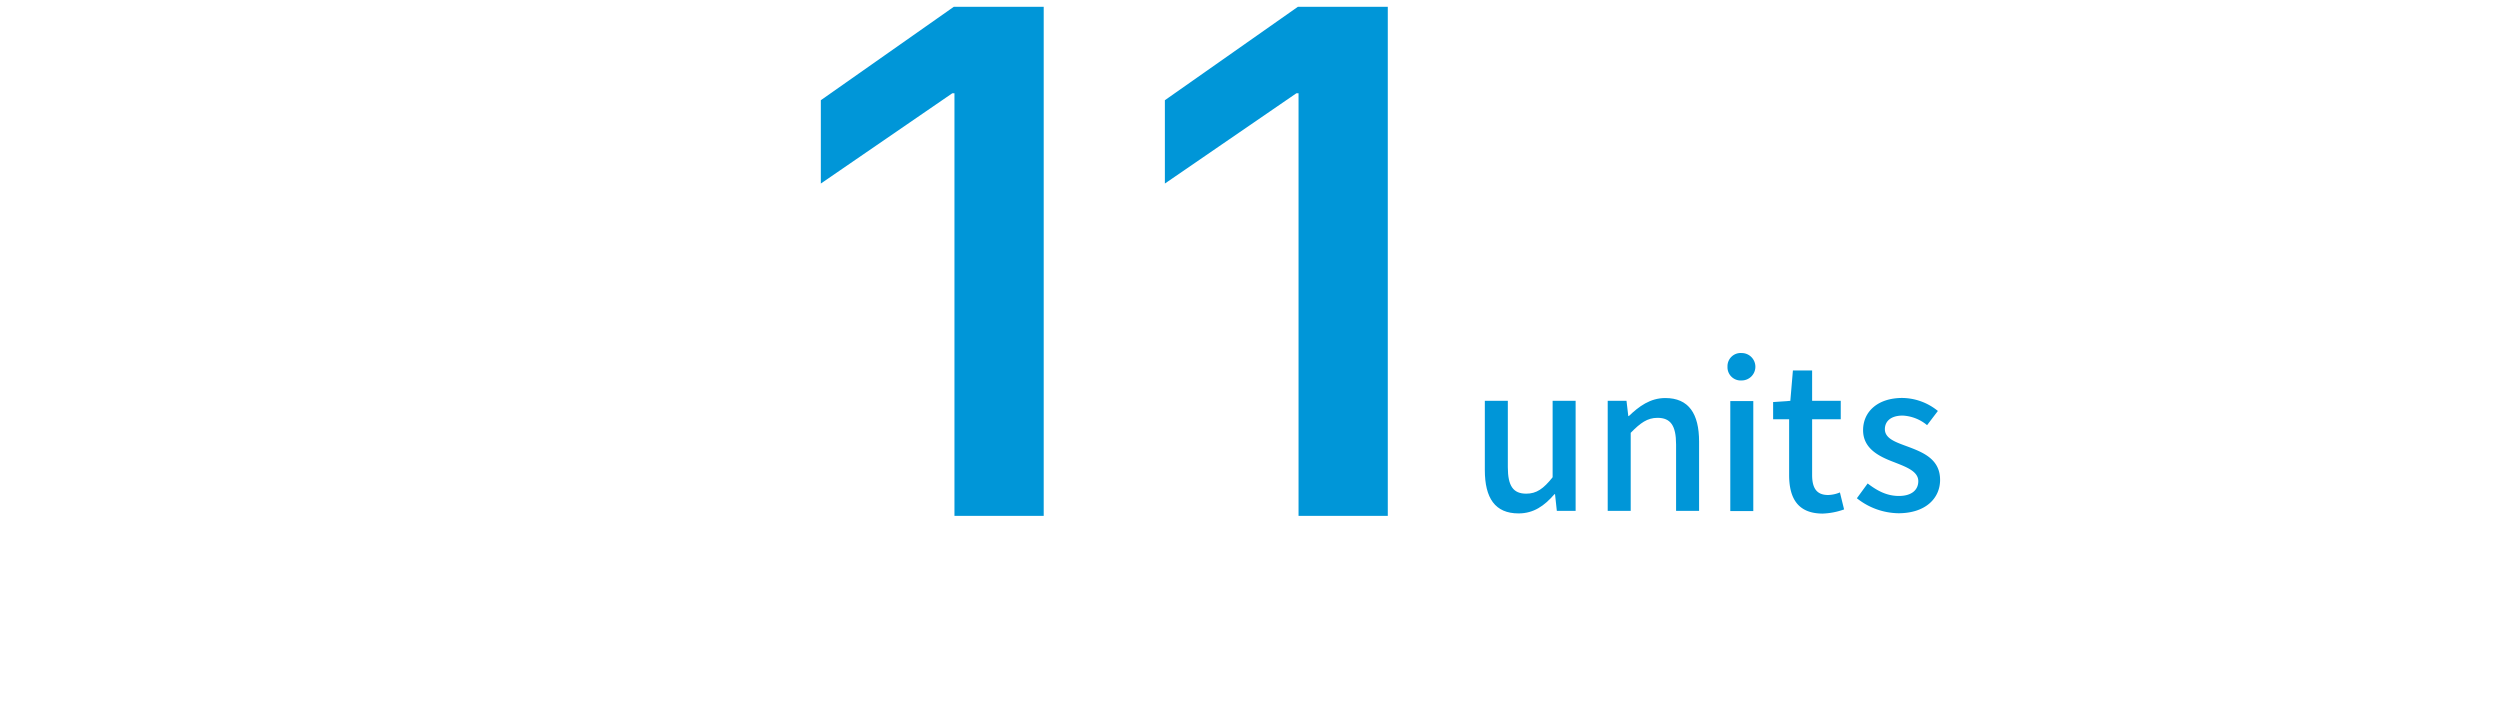 <svg xmlns="http://www.w3.org/2000/svg" viewBox="0 0 600 174"><defs><style>.cls-1{fill:#0096d8;}.cls-2{fill:none;}</style></defs><g id="レイヤー_2" data-name="レイヤー 2"><g id="FACT"><path class="cls-1" d="M229.07,22.38h-.51L197,44.05v-20L228.9,1.64h21.59V123.81H229.07Z"/><path class="cls-1" d="M311.65,22.38h-.51L279.57,44.05v-20L311.48,1.64h21.59V123.81H311.65Z"/><path class="cls-1" d="M356.36,112.81V96.2h5.52v15.94c0,4.51,1.3,6.34,4.42,6.34,2.44,0,4.12-1.15,6.33-3.94V96.2h5.52v26.41h-4.51l-.43-4h-.15c-2.4,2.79-5,4.61-8.59,4.61C358.81,123.23,356.36,119.53,356.36,112.81Z"/><path class="cls-1" d="M385.85,96.2h4.51l.43,3.65h.14c2.45-2.35,5.14-4.32,8.74-4.32,5.62,0,8.11,3.75,8.11,10.47v16.61h-5.52V106.67c0-4.56-1.34-6.39-4.46-6.39-2.45,0-4.13,1.25-6.43,3.6v18.73h-5.52Z"/><path class="cls-1" d="M414.6,88a3.16,3.16,0,0,1,3.4-3.27,3.29,3.29,0,1,1,0,6.58A3.17,3.17,0,0,1,414.6,88Zm.67,8.25h5.52v26.41h-5.52Z"/><path class="cls-1" d="M429.39,114V100.62h-3.84V96.49l4.13-.29.62-7.29h4.61V96.2h6.87v4.42h-6.87V114c0,3.17,1.1,4.8,3.84,4.8a7.79,7.79,0,0,0,2.83-.62l1,4.08a16.88,16.88,0,0,1-5.18,1C431.45,123.23,429.39,119.53,429.39,114Z"/><path class="cls-1" d="M445.65,119.58l2.59-3.55c2.36,1.82,4.66,3,7.49,3,3.17,0,4.66-1.53,4.66-3.55,0-2.4-3-3.45-5.81-4.56-3.55-1.34-7.44-3.21-7.44-7.68s3.55-7.73,9.41-7.73a13.75,13.75,0,0,1,8.54,3.12l-2.59,3.41a9.88,9.88,0,0,0-5.86-2.3c-2.92,0-4.27,1.44-4.27,3.26,0,2.26,2.59,3.12,5.47,4.18,3.7,1.39,7.78,3,7.78,8,0,4.42-3.5,8-10,8A16.37,16.37,0,0,1,445.65,119.58Z"/><rect class="cls-2" width="600" height="174"/></g></g></svg>